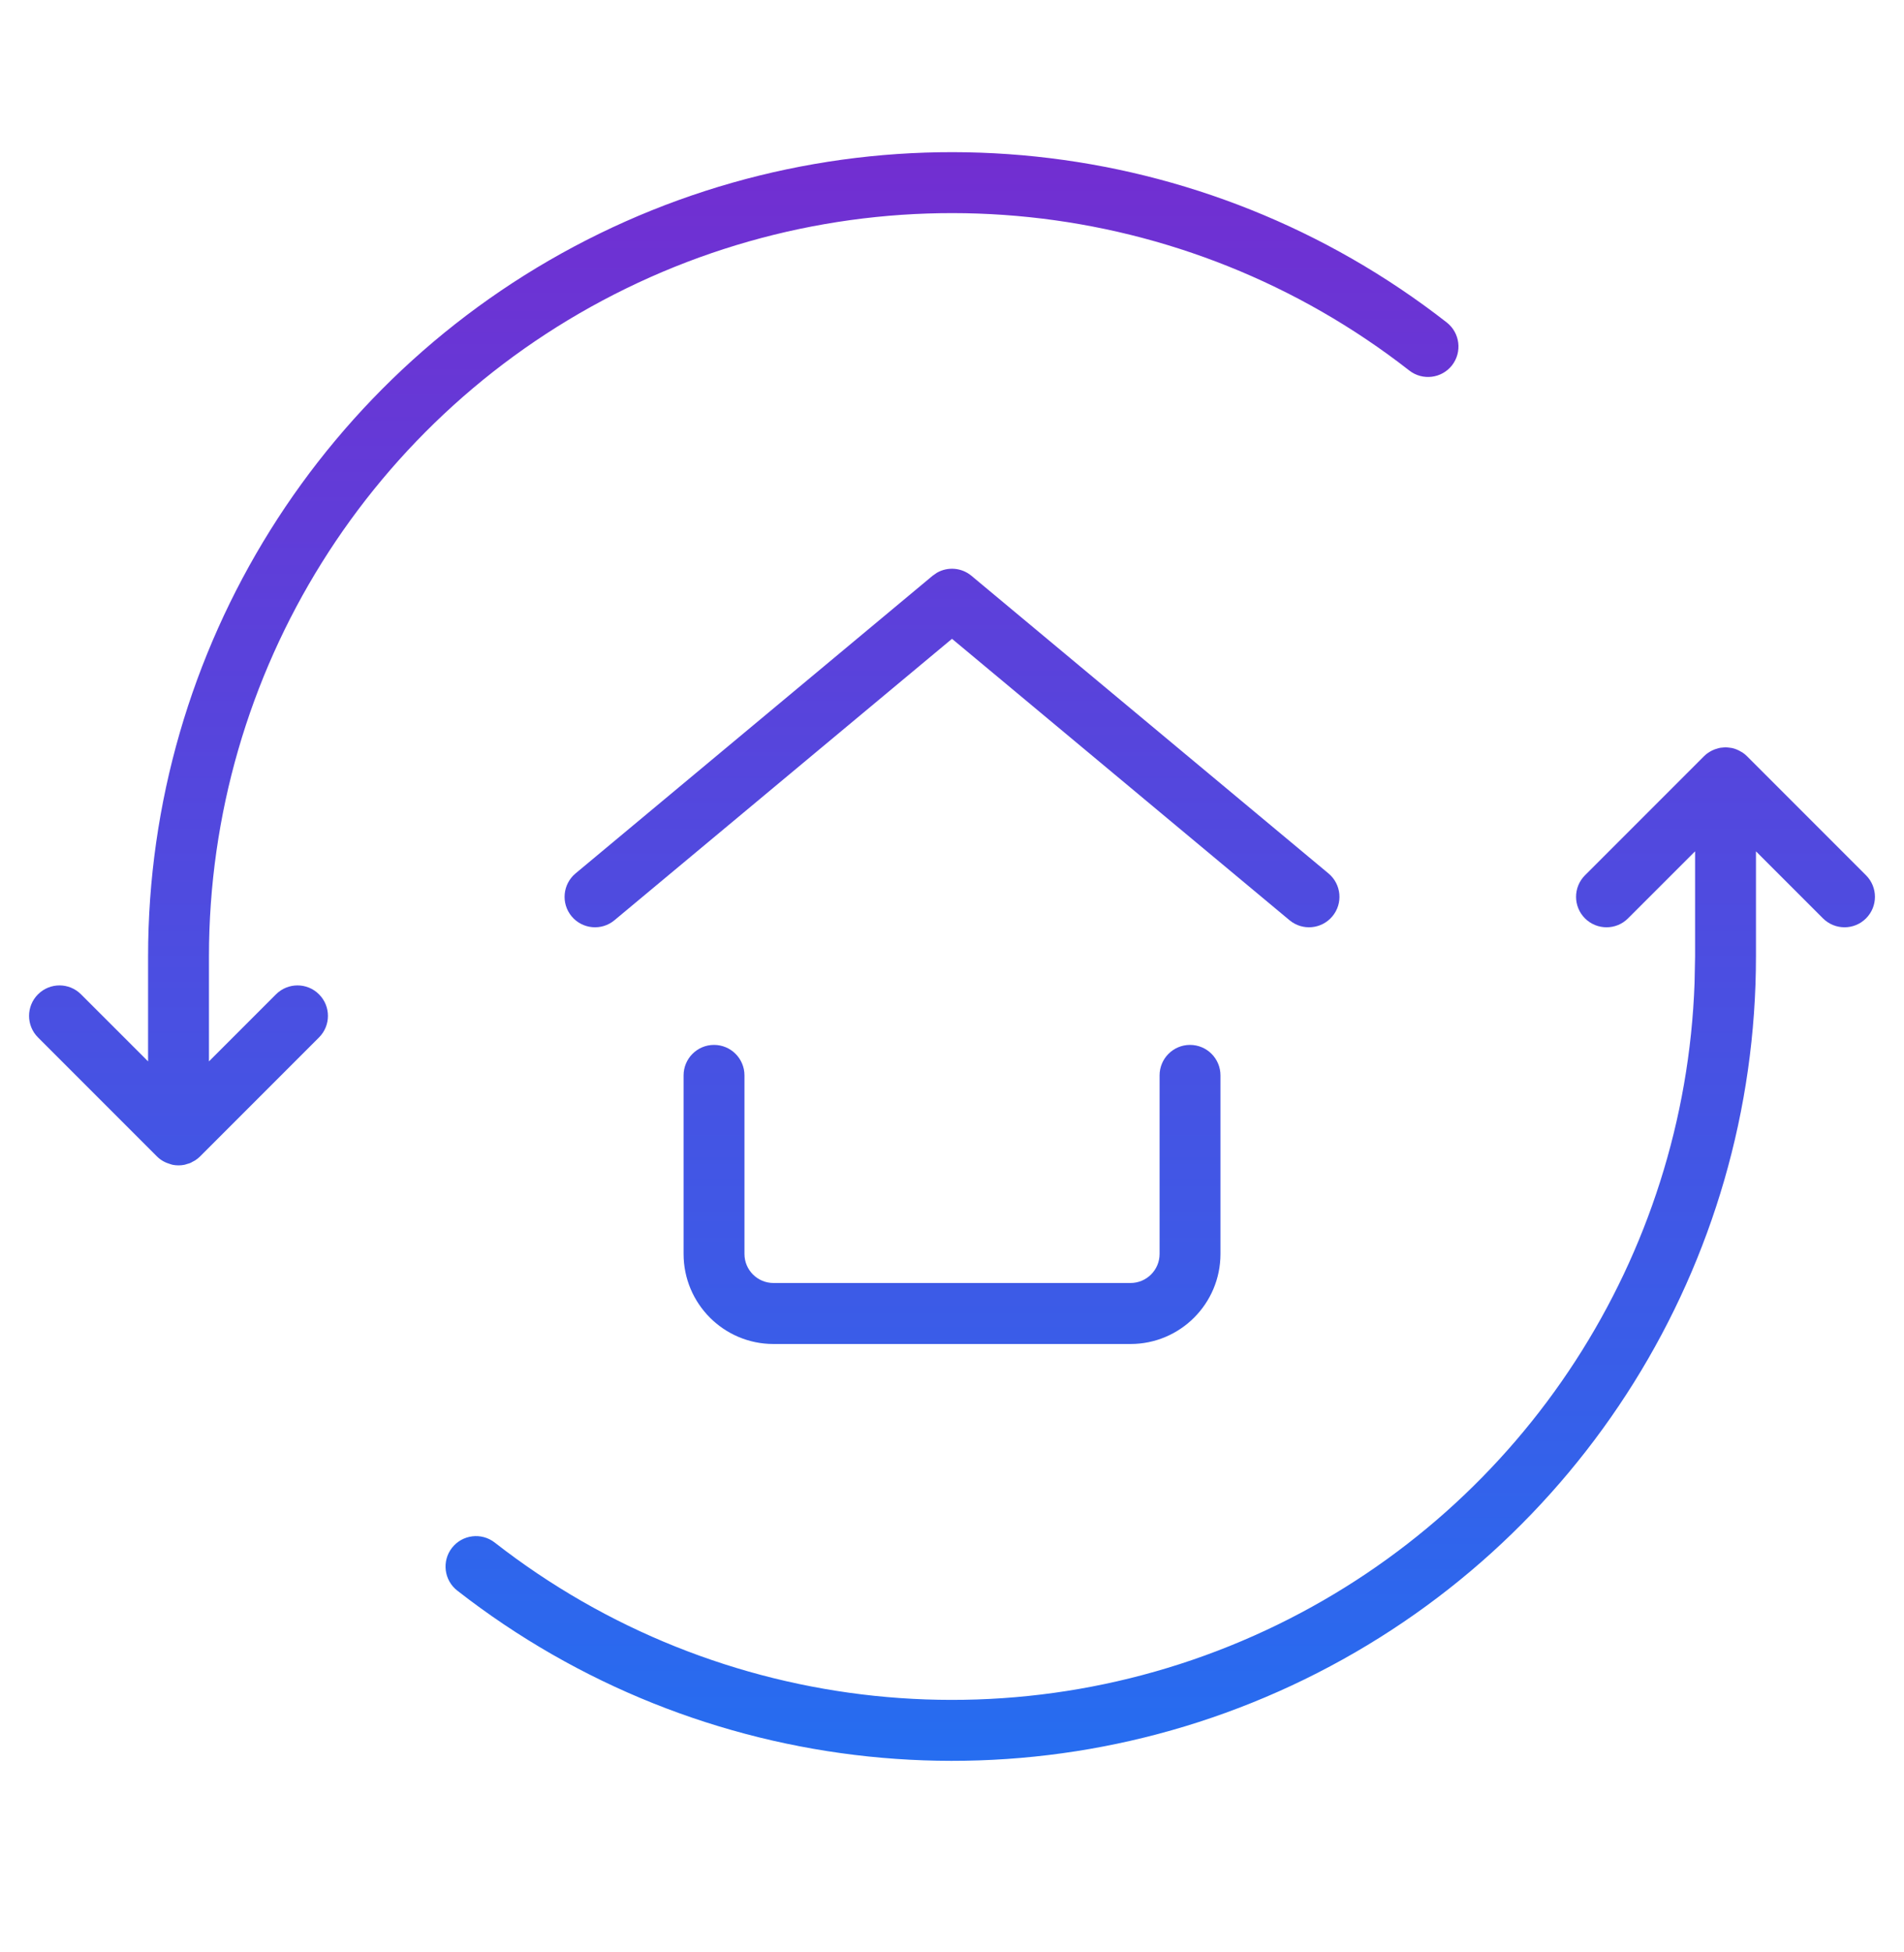 <svg width="40" height="41" viewBox="0 0 40 41" fill="none" xmlns="http://www.w3.org/2000/svg">
<path d="M36.266 15.694C36.288 15.695 36.31 15.698 36.332 15.701C36.351 15.704 36.37 15.705 36.389 15.709C36.456 15.724 36.52 15.751 36.58 15.788C36.59 15.794 36.6 15.798 36.609 15.804C36.642 15.826 36.673 15.852 36.702 15.881L39.202 18.381C39.452 18.631 39.452 19.036 39.202 19.286C38.953 19.536 38.548 19.535 38.298 19.286L36.89 17.878V20.083C36.891 26.54 33.211 32.433 27.408 35.266C21.606 38.098 14.697 37.375 9.607 33.403C9.328 33.186 9.278 32.783 9.495 32.505C9.713 32.226 10.115 32.176 10.394 32.394C15.098 36.065 21.484 36.733 26.847 34.115C32.042 31.579 35.396 26.389 35.6 20.642L35.611 20.083V17.878L34.202 19.286C33.953 19.536 33.548 19.535 33.298 19.286C33.048 19.036 33.048 18.631 33.298 18.381L35.798 15.881L35.846 15.837C35.855 15.83 35.865 15.824 35.874 15.817C35.888 15.808 35.901 15.799 35.915 15.79C35.936 15.777 35.956 15.766 35.978 15.756C35.993 15.749 36.009 15.742 36.025 15.736C36.045 15.729 36.066 15.722 36.087 15.717C36.106 15.712 36.125 15.706 36.145 15.703C36.166 15.7 36.188 15.699 36.209 15.697C36.223 15.696 36.236 15.693 36.25 15.693C36.255 15.693 36.261 15.694 36.266 15.694ZM25 21.943C25.354 21.943 25.64 22.23 25.64 22.583V26.333C25.64 27.377 24.794 28.224 23.75 28.224H16.25C15.206 28.224 14.361 27.377 14.361 26.333V22.583C14.361 22.23 14.647 21.943 15 21.943C15.354 21.943 15.64 22.23 15.64 22.583V26.333C15.64 26.67 15.913 26.943 16.25 26.943H23.75C24.087 26.943 24.361 26.67 24.361 26.333V22.583C24.361 22.23 24.647 21.943 25 21.943ZM12.595 4.905C18.397 2.075 25.305 2.8 30.394 6.772C30.672 6.99 30.722 7.392 30.505 7.671C30.288 7.949 29.885 7.998 29.607 7.781C24.904 4.109 18.518 3.44 13.155 6.057C7.793 8.673 4.391 14.117 4.39 20.084V22.289L5.798 20.881C6.048 20.631 6.453 20.631 6.702 20.881C6.952 21.131 6.952 21.536 6.702 21.786L4.202 24.286C4.173 24.316 4.139 24.342 4.104 24.365C4.086 24.377 4.067 24.386 4.049 24.395C4.031 24.405 4.014 24.416 3.995 24.424C3.975 24.432 3.954 24.437 3.933 24.443C3.913 24.449 3.894 24.457 3.873 24.461C3.792 24.477 3.708 24.477 3.626 24.461C3.608 24.457 3.591 24.45 3.573 24.445C3.473 24.416 3.377 24.365 3.298 24.286L0.798 21.786C0.548 21.536 0.548 21.131 0.798 20.881C1.048 20.631 1.453 20.631 1.702 20.881L3.111 22.289V20.084C3.111 13.628 6.793 7.736 12.595 4.905ZM19.684 12.027C19.912 11.897 20.202 11.919 20.409 12.092L27.909 18.342C28.181 18.568 28.218 18.972 27.991 19.243C27.765 19.514 27.363 19.551 27.091 19.325L20 13.415L12.909 19.325C12.638 19.551 12.235 19.514 12.009 19.243C11.783 18.972 11.82 18.568 12.091 18.342L19.591 12.092L19.684 12.027Z" fill="url(#paint0_linear_2388_965)"/>
<defs>
<linearGradient id="paint0_linear_2388_965" x1="20" y1="3.195" x2="20" y2="36.978" gradientUnits="userSpaceOnUse">
<stop stop-color="#722ED1"/>
<stop offset="1" stop-color="#266DF0"/>
</linearGradient>
</defs>
</svg>
